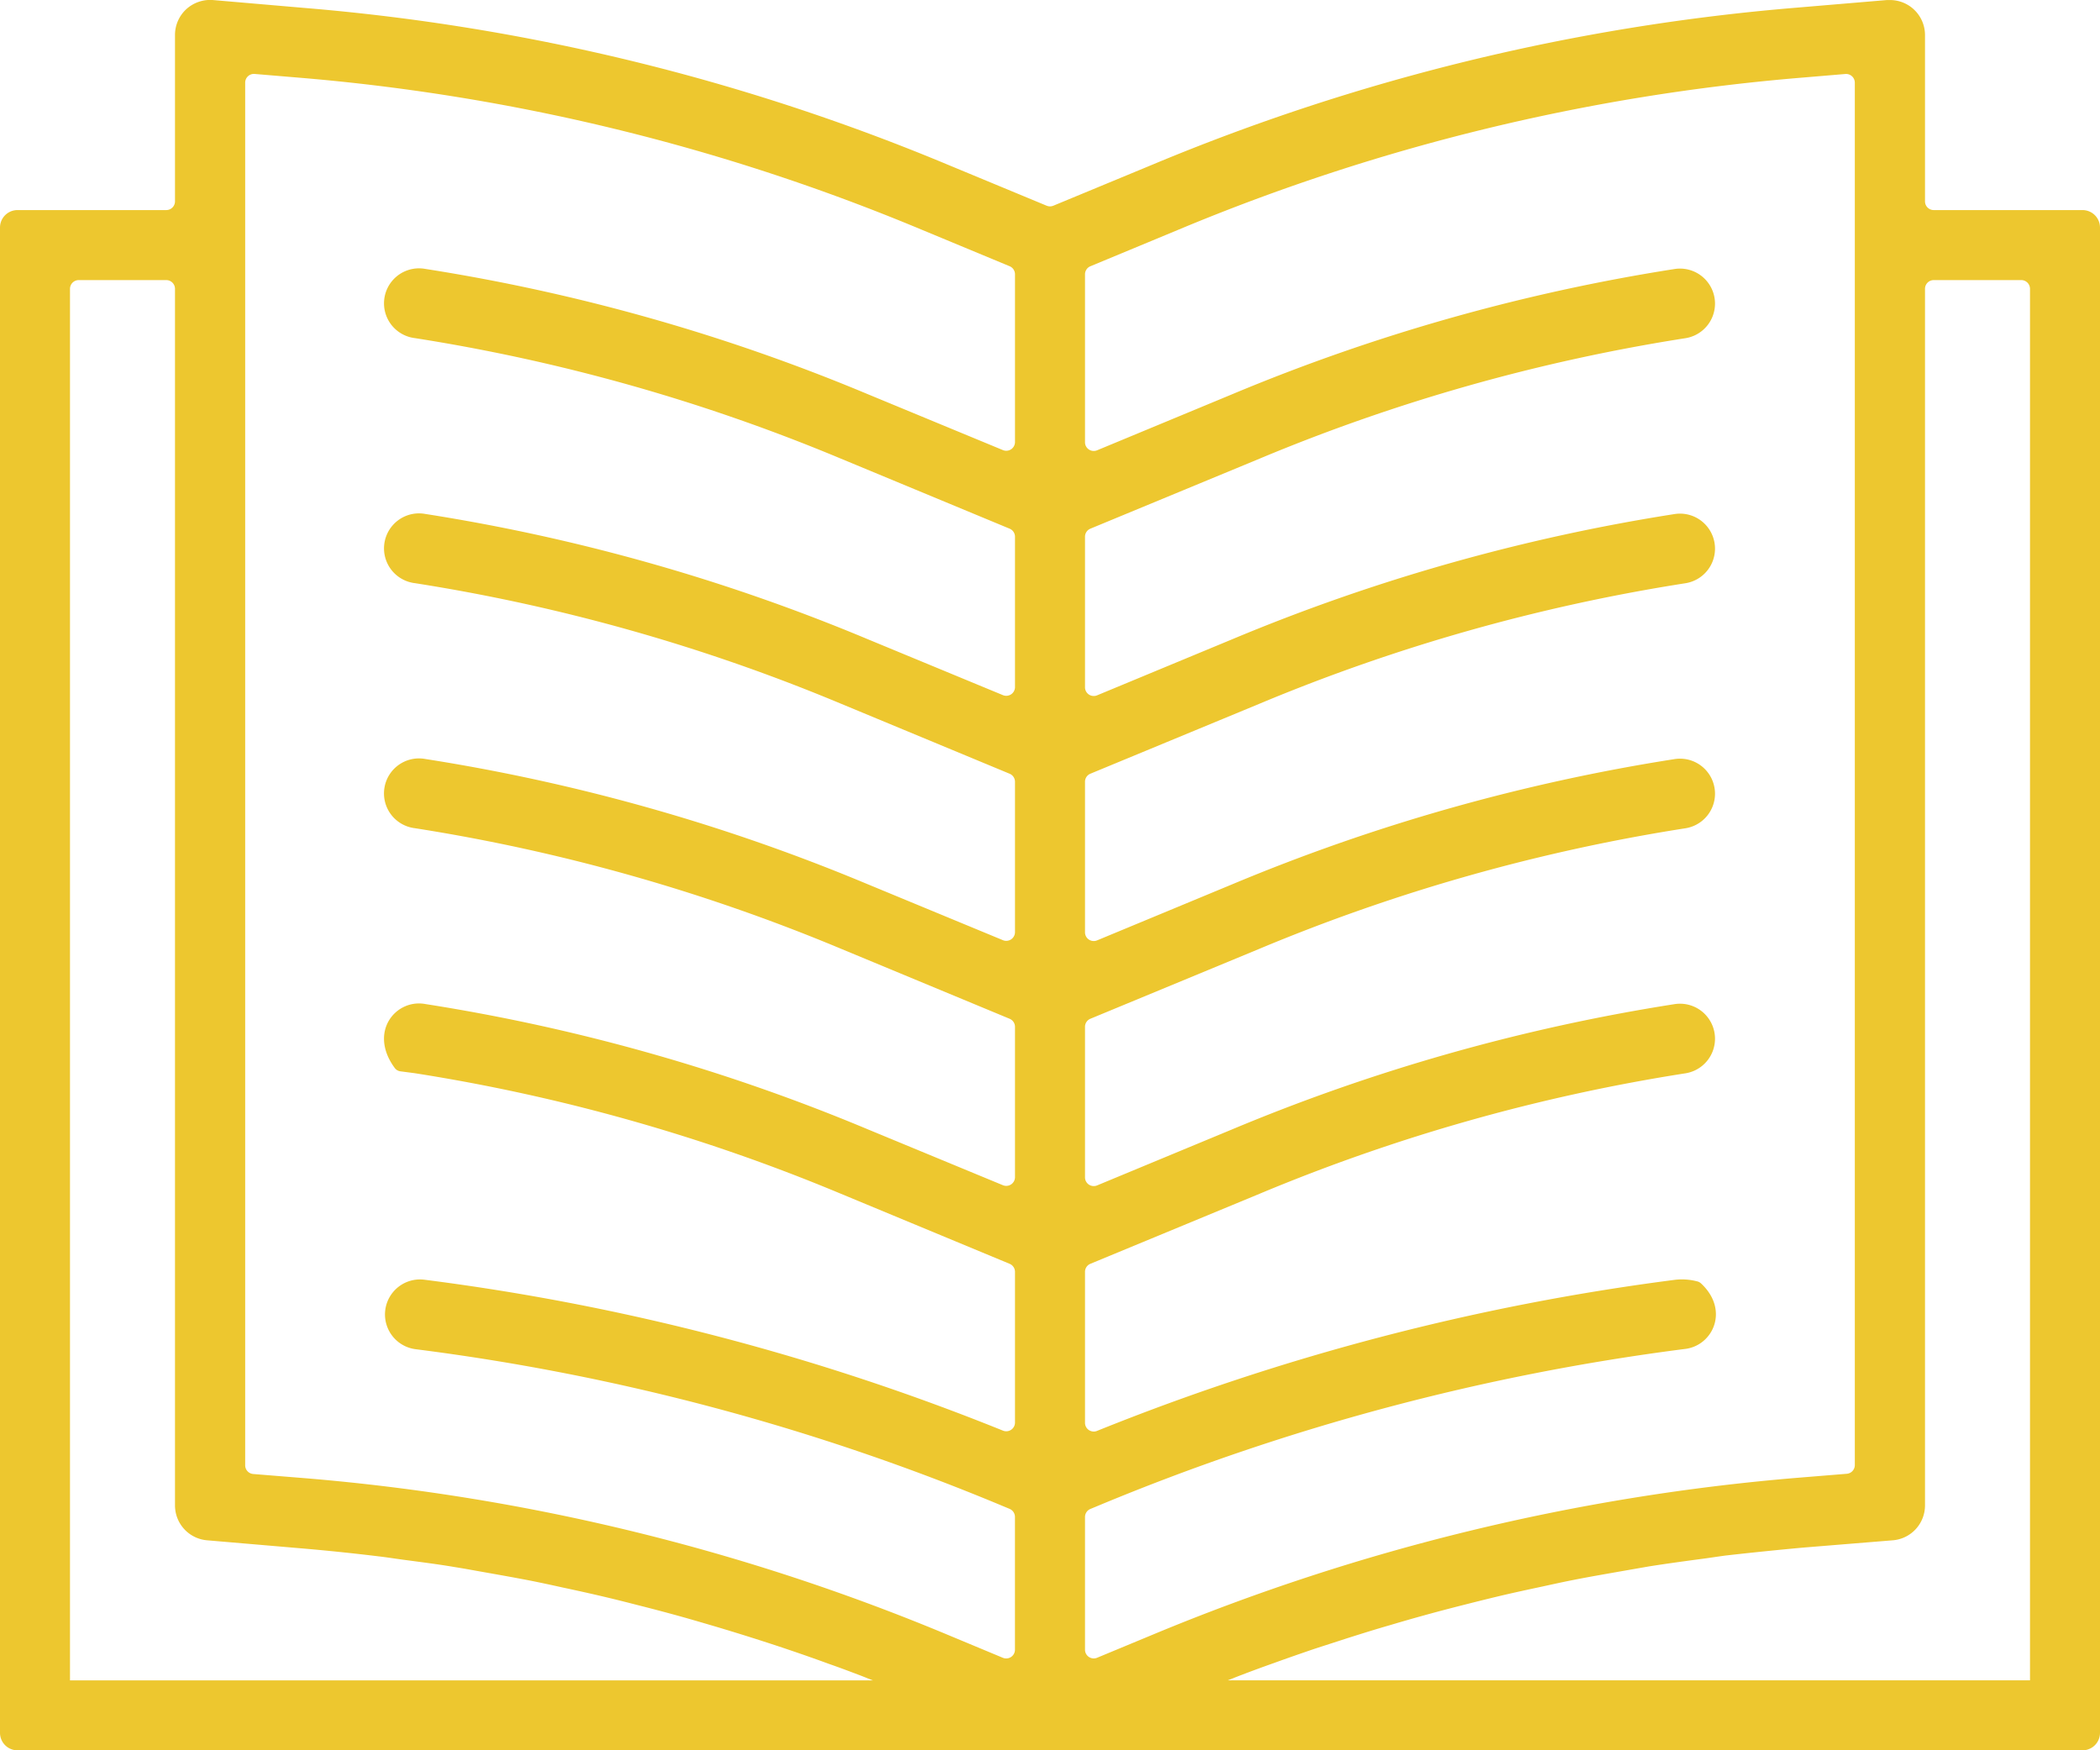 <svg id="Capa_1" data-name="Capa 1" xmlns="http://www.w3.org/2000/svg" viewBox="0 0 480 400.03"><defs><style>.cls-1{fill:#edc72f;}</style></defs><path class="cls-1" d="M476,88H442a2,2,0,0,1-2-2V48a8,8,0,0,0-8-8c-.24,0-.47,0-.7,0l-20.87,1.76A485.16,485.16,0,0,0,263.34,77.65L240.77,87a2,2,0,0,1-1.54,0l-22.54-9.35A485.36,485.36,0,0,0,69.55,41.8L48.67,40a8.12,8.12,0,0,0-6.09,2.09A8,8,0,0,0,40,48V86a2,2,0,0,1-2,2H4a4,4,0,0,0-4,4V436a4,4,0,0,0,4,4H476a4,4,0,0,0,4-4V92A4,4,0,0,0,476,88ZM16,424V106a2,2,0,0,1,2-2H38a2,2,0,0,1,2,2V384a8,8,0,0,0,7.32,8l21.53,1.84q8.79.75,17.6,1.82c2,.23,3.9.54,5.86.8,3.88.52,7.76,1,11.63,1.66,2.3.36,4.6.8,6.89,1.2,3.51.62,7,1.24,10.5,1.92,2.4.48,4.8,1,7.2,1.53,3.37.72,6.73,1.46,10.09,2.26,2.4.57,4.84,1.19,7.25,1.81q5,1.26,9.89,2.62c2.4.67,4.8,1.38,7.2,2.08q4.89,1.45,9.77,3c2.38.76,4.75,1.53,7.12,2.33q4.91,1.65,9.77,3.43c2.3.8,4.61,1.67,6.9,2.54,1,.38,2,.8,3,1.17H16M232,141a2,2,0,0,1-2.77,1.85L198.17,130A436.69,436.69,0,0,0,97.24,101.45a8,8,0,1,0-2.93,15.73,3.5,3.5,0,0,0,.45.07A422,422,0,0,1,192,144.72l38.77,16.09a2,2,0,0,1,1.23,1.85V197a2,2,0,0,1-2.77,1.85L198.17,186A436.69,436.69,0,0,0,97.24,157.45a8,8,0,1,0-2.93,15.73,3.5,3.5,0,0,0,.45.07A422,422,0,0,1,192,200.72l38.76,16.09a2,2,0,0,1,1.24,1.85V253a2,2,0,0,1-2.77,1.85L198.17,242A436.83,436.83,0,0,0,97.24,213.45a8,8,0,0,0-2.94,15.73,3.65,3.65,0,0,0,.46.07A422.11,422.11,0,0,1,192,256.72l38.76,16.09a2,2,0,0,1,1.24,1.85V309a2,2,0,0,1-2.77,1.85L198.16,298A436.61,436.61,0,0,0,97.24,269.45c-6.76-1.26-13.11,6.37-7,14.63a1.92,1.92,0,0,0,1.32.75l3.22.42A422.11,422.11,0,0,1,192,312.72l38.76,16.09a2,2,0,0,1,1.24,1.85v34.43a2,2,0,0,1-2.75,1.85A532.92,532.92,0,0,0,97,332.45a8,8,0,0,0-2,15.88,516.8,516.8,0,0,1,134.59,36l1.18.49a2,2,0,0,1,1.22,1.84V417a2,2,0,0,1-2.77,1.85l-12-5a485.43,485.43,0,0,0-147-36l-12.35-1a2,2,0,0,1-1.83-2V58.89a2,2,0,0,1,2.17-2l10,.84a469.73,469.73,0,0,1,142.33,34.7l20.23,8.4a2,2,0,0,1,1.23,1.85Zm16,276V386.69a2,2,0,0,1,1.23-1.85l2.12-.88A520.67,520.67,0,0,1,385,348.29c6.49-.65,10.39-8.88,3.8-15a2,2,0,0,0-1-.49,13.63,13.63,0,0,0-4.86-.34A536.61,536.61,0,0,0,250.75,367a2,2,0,0,1-2.75-1.85V330.66a2,2,0,0,1,1.23-1.85l38.67-16a420.64,420.64,0,0,1,97.34-27.53,8,8,0,0,0-2.48-15.81,436.89,436.89,0,0,0-101,28.57l-31,12.86A2,2,0,0,1,248,309V274.66a2,2,0,0,1,1.23-1.85l38.67-16a420.64,420.64,0,0,1,97.34-27.53,8,8,0,0,0-2.48-15.81,436.89,436.89,0,0,0-101,28.57l-31,12.86A2,2,0,0,1,248,253V218.66a2,2,0,0,1,1.23-1.85l38.67-16a420.64,420.64,0,0,1,97.34-27.53,8,8,0,0,0-2.48-15.81,436.89,436.89,0,0,0-101,28.57l-31,12.86A2,2,0,0,1,248,197V162.66a2,2,0,0,1,1.23-1.85l38.67-16a420.64,420.64,0,0,1,97.34-27.53,8,8,0,0,0-2.48-15.81,436.89,436.89,0,0,0-101,28.57l-31,12.86A2,2,0,0,1,248,141V102.69a2,2,0,0,1,1.23-1.85l20.26-8.41a469.46,469.46,0,0,1,142.3-34.69l10-.84a2,2,0,0,1,2.17,2V374.8a2,2,0,0,1-1.84,2l-11.3.92a488.4,488.4,0,0,0-147.2,35.79l-12.89,5.35A2,2,0,0,1,248,417Zm216,7H280.64c1.1-.42,2.18-.87,3.28-1.28,2.4-.92,4.8-1.8,7.26-2.67q4.69-1.69,9.44-3.3l7.42-2.4c3.16-1,6.34-2,9.51-2.91,2.5-.74,5-1.47,7.51-2.16,3.2-.89,6.4-1.73,9.68-2.56,2.48-.63,5-1.26,7.46-1.85,3.33-.8,6.68-1.52,10-2.23,2.4-.52,4.8-1.06,7.25-1.54,3.52-.7,7.06-1.31,10.58-1.93l6.87-1.2c3.94-.62,7.89-1.16,11.85-1.69,1.9-.24,3.8-.55,5.7-.8q8.81-1,17.69-1.81L432.66,392a8,8,0,0,0,7.34-8V106a2,2,0,0,1,2-2h20a2,2,0,0,1,2,2V424Z" transform="translate(0 -39.99)"/></svg>